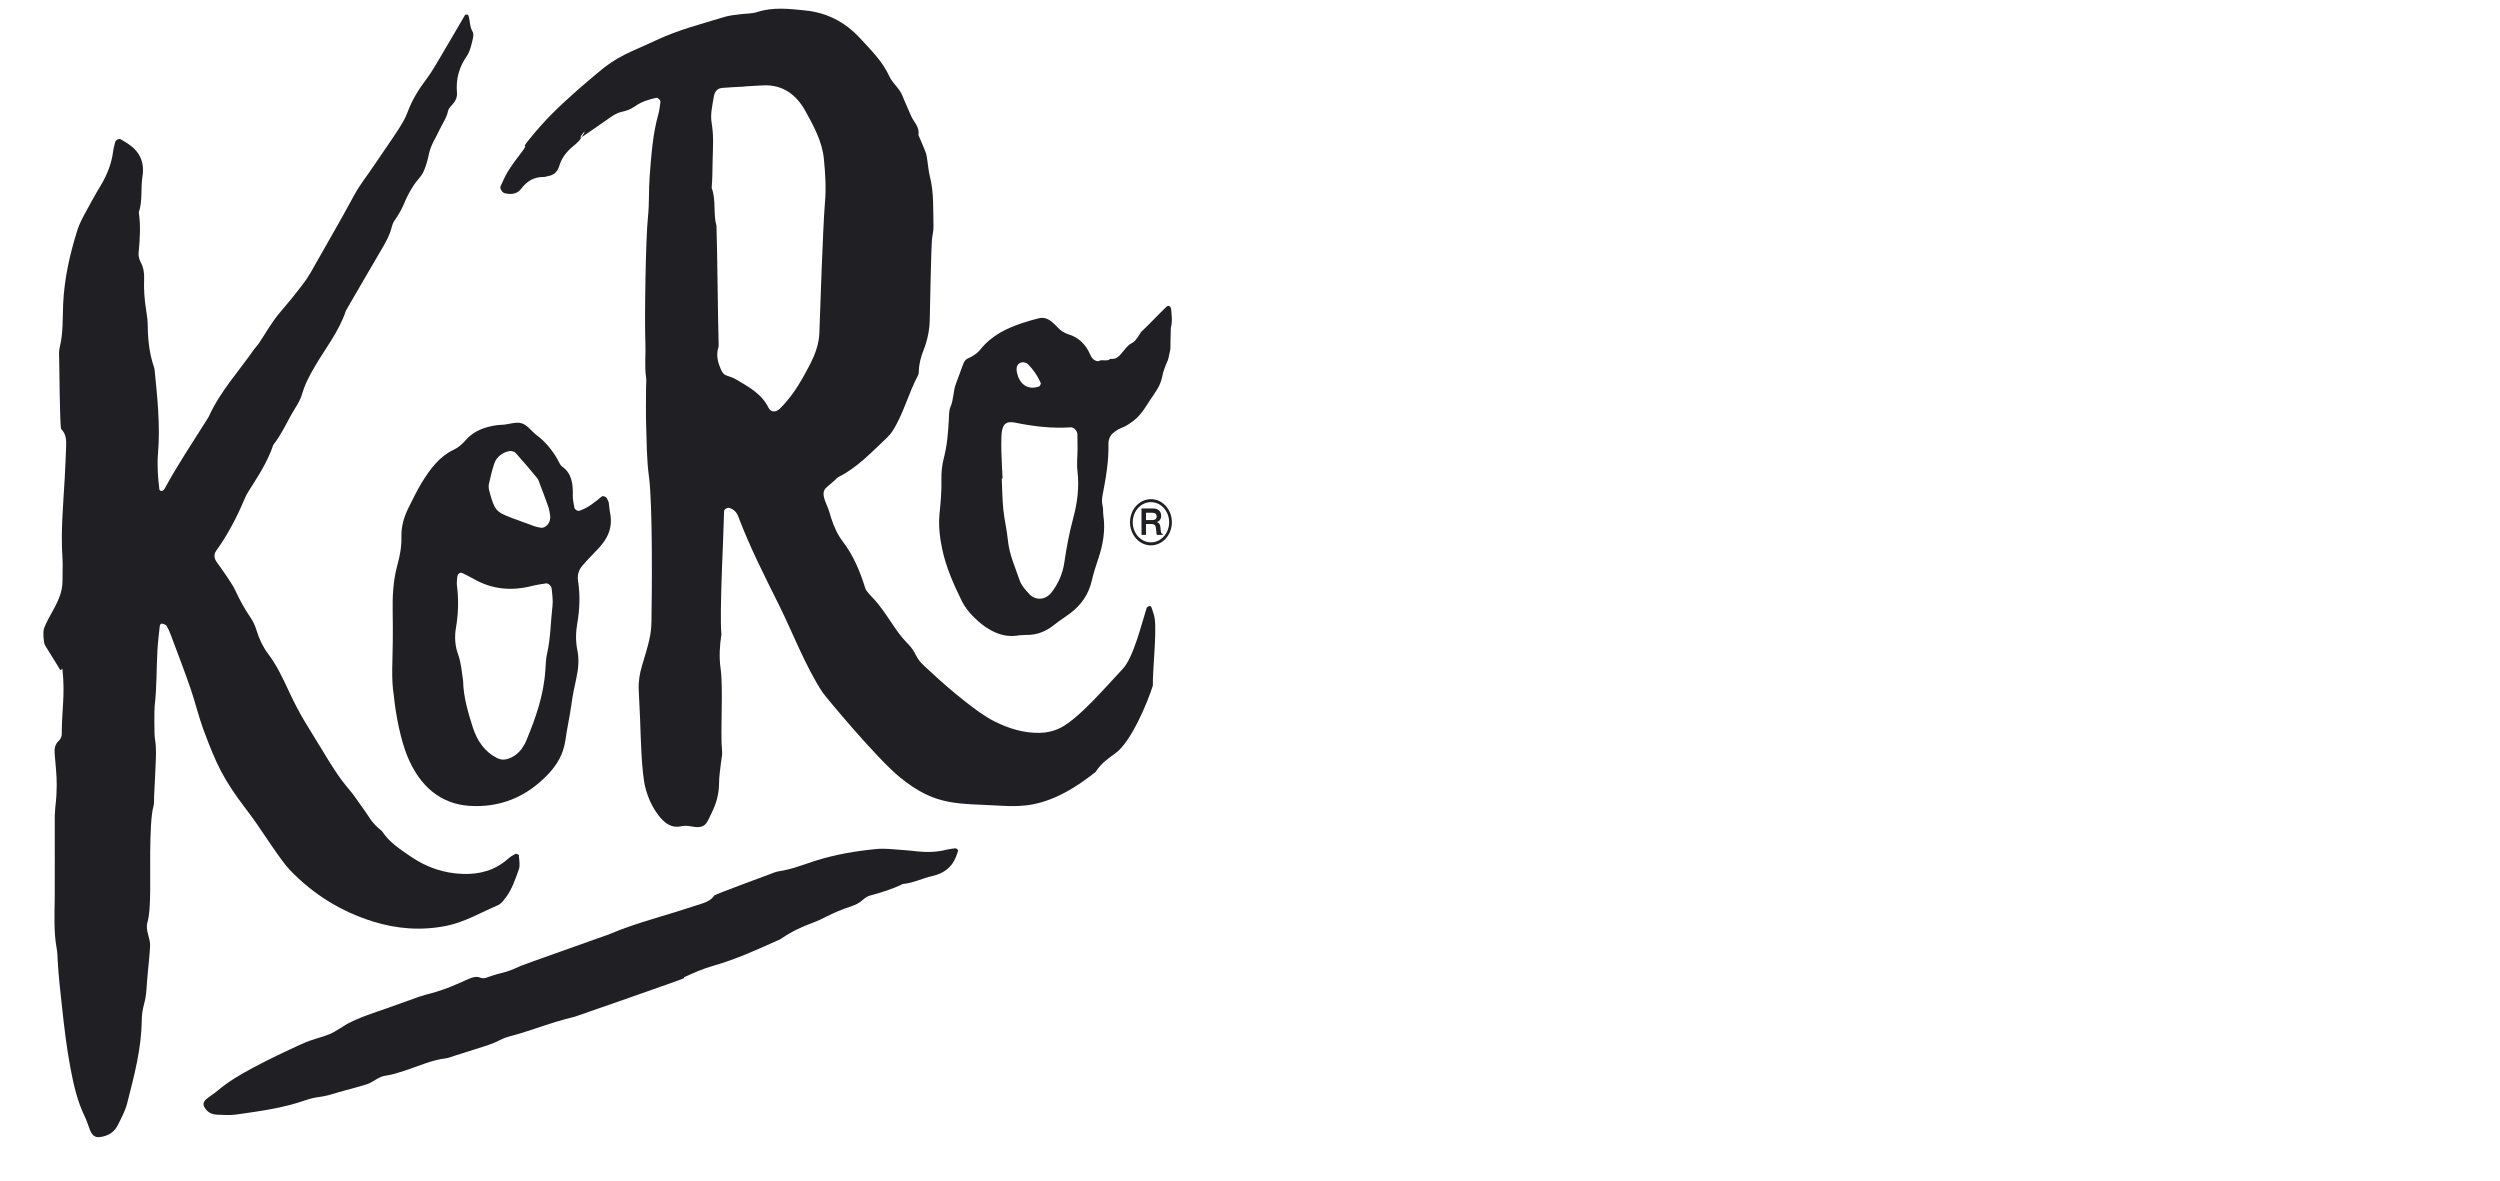 <svg width="288" height="136" viewBox="0 0 288 136" fill="none" xmlns="http://www.w3.org/2000/svg">
<g clip-path="url(#clip0_322_65)">
<path fill-rule="evenodd" clip-rule="evenodd" d="M48.297 114.819C49.684 114.371 49.481 114.543 51.199 113.944C52.168 113.604 53.104 113.152 54.054 112.745C54.511 112.555 54.933 112.454 55.345 112.632C55.505 112.7 55.784 112.716 55.978 112.645C58.365 111.795 57.715 112.31 60.042 111.251C60.319 111.125 67.748 108.496 68.354 108.274C69.024 108.024 69.711 107.823 70.368 107.549C72.796 106.526 75.305 105.84 77.795 105.073C78.776 104.77 79.754 104.451 80.733 104.136C81.344 103.941 81.921 103.715 82.268 103.174C82.364 103.026 88.45 100.802 88.659 100.717C89.025 100.572 89.412 100.415 89.783 100.36C91.177 100.155 92.505 99.616 93.858 99.184C96.21 98.431 98.583 98.039 100.933 97.81C101.979 97.706 102.989 97.861 104.007 97.92C104.586 97.952 105.151 98.03 105.723 98.086C106.807 98.197 107.917 98.173 109.084 97.877C109.387 97.803 109.695 97.773 110 97.728C110.187 97.698 110.412 97.896 110.361 98.046C110.278 98.29 110.199 98.534 110.098 98.777C109.658 99.856 108.803 100.607 107.41 100.919C106.267 101.172 105.169 101.741 104.005 101.835C102.791 102.436 101.52 102.815 100.233 103.168C99.952 103.241 99.646 103.441 99.432 103.637C99.019 104.011 98.548 104.25 98.011 104.426C97.031 104.742 96.082 105.14 95.161 105.613C94.67 105.868 94.162 106.104 93.643 106.297C92.371 106.763 91.163 107.326 90.061 108.089C89.998 108.132 89.931 108.179 89.86 108.213C87.333 109.351 84.804 110.511 82.148 111.265C80.999 111.595 79.934 112.054 78.866 112.555C78.814 112.577 78.763 112.66 78.759 112.707C78.754 112.763 66.424 117.068 66.234 117.119C65.477 117.316 64.717 117.504 63.965 117.738C62.232 118.271 60.526 118.924 58.772 119.37C58.397 119.468 58.009 119.604 57.667 119.785C56.813 120.239 55.904 120.499 55.003 120.79C54.101 121.082 53.195 121.359 52.29 121.646C51.989 121.737 51.68 121.887 51.387 121.916C49.752 122.1 48.22 122.825 46.649 123.331C45.895 123.574 45.166 123.822 44.389 123.923C43.593 124.022 43.013 124.674 42.253 124.91C41.8 125.053 41.345 125.18 40.889 125.307C40.208 125.498 39.524 125.669 38.846 125.872C38.166 126.079 37.496 126.287 36.798 126.37C36.272 126.433 35.72 126.565 35.202 126.744C32.555 127.667 29.894 128.011 27.236 128.391C26.489 128.497 25.747 128.441 25.017 128.41C24.319 128.385 23.868 128.082 23.586 127.608C23.331 127.181 23.403 126.887 23.962 126.465C24.332 126.186 24.734 125.929 25.081 125.633C26.314 124.582 27.727 123.768 29.206 122.974C31.022 121.997 32.876 121.132 34.751 120.273C36.121 119.646 36.706 119.651 38.102 119.078C38.468 118.931 39.971 117.967 39.971 117.967C41.451 117.179 43.035 116.692 44.601 116.142C45.721 115.751 46.838 115.342 48.297 114.819Z" fill="#201F24"/>
<path fill-rule="evenodd" clip-rule="evenodd" d="M73.737 82.788C73.683 81.674 73.627 80.559 73.578 79.447C73.536 78.501 73.694 77.578 73.958 76.697C74.744 74.084 75.018 73.154 75.047 71.633C75.106 68.475 75.193 58.065 74.761 54.909C74.498 52.986 74.501 51.017 74.437 49.065C74.389 47.583 74.426 46.095 74.426 44.605C74.426 44.237 74.486 43.854 74.431 43.495C74.233 42.195 74.402 40.895 74.35 39.605C74.245 36.992 74.37 27.593 74.645 24.998C74.812 23.434 74.719 21.839 74.844 20.266C75.034 17.863 75.19 15.448 75.852 13.119C75.975 12.683 76.01 12.216 76.077 11.76C76.11 11.523 75.792 11.226 75.571 11.275C74.747 11.462 73.953 11.695 73.214 12.202C71.856 13.131 71.65 12.559 70.311 13.524C69.254 14.282 68.169 14.988 67.109 15.738C66.341 16.281 67.755 14.535 67.238 15.416C66.727 16.287 66.672 16.297 65.929 16.927C65.255 17.499 64.7 18.192 64.427 19.122C64.228 19.798 63.785 20.184 63.14 20.285C62.974 20.31 62.809 20.393 62.645 20.391C61.565 20.366 60.733 20.827 60.033 21.756C59.575 22.368 58.859 22.427 58.159 22.265C57.852 22.195 57.544 21.705 57.666 21.455C57.946 20.885 58.178 20.276 58.512 19.745C58.992 18.984 59.528 18.262 60.072 17.555C61.054 16.275 59.892 17.399 60.897 16.145C62.801 13.771 64.316 12.341 66.552 10.356C67.272 9.718 68.014 9.109 68.742 8.483C71.21 6.352 72.659 6.02 75.542 4.658C78.118 3.441 80.826 2.755 83.504 1.939C84.068 1.767 84.666 1.727 85.251 1.643C85.92 1.552 86.621 1.588 87.257 1.382C89.09 0.785 90.942 1.02 92.77 1.205C95.175 1.448 97.3 2.472 99.071 4.395C100.329 5.761 101.648 7.038 102.465 8.813C102.844 9.638 103.621 10.158 103.962 11.036C104.258 11.803 104.625 12.536 104.933 13.3C105.234 14.041 105.967 14.584 105.799 15.547C106.083 16.219 106.39 16.881 106.642 17.568C106.766 17.905 106.792 18.29 106.852 18.656C106.941 19.202 106.979 19.762 107.116 20.295C107.607 22.208 107.486 24.166 107.538 26.112C107.551 26.567 107.424 27.026 107.371 27.49C107.274 28.316 107.121 35.959 107.109 36.789C107.091 38.023 106.837 39.194 106.406 40.301C106.1 41.087 105.877 41.855 105.854 42.705C105.849 42.889 105.836 43.096 105.755 43.246C104.642 45.316 104.088 47.695 102.807 49.667C102.615 49.963 102.378 50.236 102.126 50.473C100.401 52.096 98.764 53.851 96.662 54.913C96.439 55.026 96.254 55.241 96.06 55.42C95.038 56.37 94.392 56.303 95.323 58.383C95.508 58.793 95.608 59.249 95.751 59.686C96.071 60.652 96.471 61.576 97.074 62.362C98.292 63.954 99.07 65.787 99.67 67.737C99.803 68.167 100.423 68.735 100.704 69.043C102.09 70.558 103.128 72.658 104.365 73.929C104.731 74.306 105.11 74.705 105.353 75.177C105.946 76.332 106.096 76.355 107.181 77.366C108.465 78.566 109.793 79.717 111.165 80.795C112.259 81.659 113.388 82.515 114.604 83.123C116.216 83.931 117.938 84.455 119.741 84.426C120.586 84.41 121.415 84.228 122.195 83.832C124.352 82.731 127.616 78.868 129.338 77.057C130.576 75.755 131.528 71.819 132.097 70.022C132.133 69.908 132.337 69.843 132.474 69.798C132.515 69.782 132.626 69.898 132.652 69.979C132.791 70.414 132.971 70.843 133.028 71.295C133.257 73.061 132.766 77.217 132.812 78.976C132.175 81.001 130.287 85.471 128.525 86.752C127.687 87.361 126.813 87.952 126.235 88.91C124.028 90.663 121.683 92.134 118.975 92.662C117.825 92.885 116.618 92.897 115.445 92.826C110.257 92.518 107.843 92.938 103.67 89.548C101.021 87.395 95.096 80.257 94.795 79.811C92.887 76.98 91.183 72.595 89.76 69.74C88.099 66.399 86.401 63.079 85.071 59.556C84.853 58.979 84.518 58.648 83.992 58.508C83.777 58.451 83.42 58.672 83.416 58.882C83.379 61.202 82.86 70.747 83.108 73.08C82.907 74.37 82.826 75.679 83.008 76.961C83.351 79.369 82.954 84.204 83.188 86.61C83.223 86.969 83.116 87.341 83.077 87.71C82.991 88.54 82.839 89.372 82.837 90.203C82.833 91.449 82.525 92.55 81.983 93.646C81.352 94.919 81.314 95.546 79.477 95.18C79.151 95.115 78.795 95.117 78.47 95.186C77.316 95.431 76.528 94.806 75.844 93.906C75.132 92.97 74.652 91.921 74.345 90.724C73.881 88.911 73.811 84.641 73.737 82.788ZM85.755 9.96V9.975C84.914 10.022 84.073 10.054 83.234 10.125C82.651 10.174 82.34 10.498 82.228 11.166C82.062 12.164 81.807 13.171 81.985 14.193C82.243 15.667 82.122 17.142 82.092 18.622C82.072 19.631 82.075 20.639 81.983 21.643C82.522 23.05 82.133 24.598 82.539 26.024C82.625 28.337 82.713 37.46 82.79 39.772C82.796 39.951 82.716 40.133 82.681 40.315C82.536 41.08 82.717 41.786 83.011 42.472C83.156 42.809 83.318 43.12 83.678 43.251C84.078 43.392 84.494 43.518 84.858 43.742C86.253 44.591 87.722 45.328 88.545 46.995C88.809 47.528 89.412 47.505 89.849 47.068C90.921 46.001 91.803 44.74 92.546 43.401C93.381 41.897 94.317 40.249 94.386 38.439C94.49 35.653 94.798 26.073 95.038 23.303C95.184 21.624 95.071 19.966 94.91 18.299C94.717 16.313 93.74 14.526 92.814 12.843C91.726 10.864 90.166 9.772 88.025 9.832C87.267 9.855 86.512 9.918 85.755 9.96Z" fill="#201F24"/>
<path fill-rule="evenodd" clip-rule="evenodd" d="M6.307 94.009C6.377 92.297 6.51 92.583 6.533 90.444C6.547 89.24 6.384 88.034 6.296 86.828C6.255 86.252 6.328 85.741 6.779 85.335C6.953 85.18 7.11 84.868 7.112 84.627C7.121 81.653 7.507 80.136 7.2 77.165C7.164 76.811 7.057 77.397 6.885 77.101C6.342 76.164 5.736 75.265 5.186 74.335C5.011 74.037 4.921 72.748 5.09 72.336C5.678 70.902 6.179 70.386 6.776 68.953C7.067 68.257 7.212 67.559 7.2 66.801C7.187 65.966 7.252 65.124 7.196 64.292C6.986 61.214 7.283 58.159 7.455 55.096C7.522 53.89 7.569 52.681 7.619 51.474C7.65 50.717 7.626 49.993 7.048 49.423C6.889 49.262 6.83 41.664 6.818 41.4C6.797 40.941 6.774 40.453 6.881 40.014C7.287 38.373 7.203 36.697 7.275 35.03C7.404 32.127 8.035 29.323 8.886 26.594C9.264 25.383 9.978 24.295 10.566 23.167C10.901 22.525 11.287 21.914 11.652 21.288C12.344 20.103 12.859 18.843 13.033 17.427C13.077 17.061 13.19 16.704 13.277 16.346C13.331 16.125 13.718 15.936 13.899 16.043C14.194 16.219 14.493 16.391 14.779 16.581C16.057 17.438 16.677 18.65 16.413 20.326C16.196 21.696 16.442 23.128 15.991 24.468C16.221 26.035 16.118 27.595 15.963 29.163C15.93 29.508 16.054 29.918 16.217 30.224C16.53 30.812 16.626 31.423 16.603 32.088C16.559 33.3 16.633 34.5 16.834 35.696C16.941 36.331 17.018 36.984 17.024 37.634C17.041 39.22 17.223 40.773 17.731 42.268C17.76 42.352 17.792 42.444 17.802 42.532C18.125 45.762 18.475 48.999 18.203 52.244C18.086 53.649 18.194 55 18.358 56.37C18.366 56.437 18.453 56.524 18.518 56.544C18.593 56.567 18.692 56.55 18.765 56.515C18.836 56.48 18.905 56.409 18.945 56.334C20.46 53.538 22.219 50.925 23.897 48.25C23.945 48.176 24 48.102 24.038 48.019C25.369 45.066 27.515 42.779 29.302 40.201C29.455 39.982 29.655 39.8 29.806 39.574C30.609 38.386 31.31 37.093 32.229 36.024C33.158 34.945 34.057 33.844 34.917 32.703C35.24 32.276 35.548 31.826 35.813 31.355C37.586 28.195 39.097 25.64 40.826 22.446C41.435 21.321 42.215 20.35 42.917 19.306C43.872 17.89 44.858 16.498 45.792 15.065C46.233 14.389 46.672 13.684 46.954 12.918C47.471 11.521 48.212 10.314 49.086 9.163C49.732 8.311 50.268 7.354 50.822 6.42C51.747 4.867 52.647 3.295 53.566 1.738C53.599 1.682 53.726 1.669 53.805 1.676C53.865 1.68 53.952 1.738 53.97 1.795C54.162 2.394 54.092 3.067 54.441 3.639C54.558 3.83 54.538 4.184 54.478 4.435C54.307 5.149 54.172 5.884 53.749 6.498C52.904 7.727 52.502 9.099 52.643 10.655C52.686 11.13 52.527 11.558 52.221 11.92C51.995 12.186 51.683 12.459 51.617 12.78C51.441 13.625 50.952 14.255 50.616 14.988C50.203 15.887 49.623 16.709 49.413 17.733C49.267 18.453 49.07 19.186 48.76 19.831C48.492 20.389 47.996 20.808 47.664 21.335C47.28 21.943 46.911 22.58 46.636 23.253C46.355 23.934 46.025 24.559 45.615 25.16C45.269 25.667 45.264 25.671 45.096 26.281C44.821 27.286 44.311 28.124 43.807 28.981C42.479 31.238 41.172 33.506 39.856 35.773C39.062 38.166 37.533 40.066 36.302 42.163C35.703 43.184 35.139 44.207 34.808 45.374C34.631 45.999 34.306 46.529 33.971 47.074C33.124 48.452 32.482 49.982 31.483 51.248C30.807 53.284 29.639 54.992 28.541 56.749C28.398 56.977 28.282 57.23 28.175 57.484C27.279 59.596 26.233 61.604 24.914 63.434C24.62 63.841 24.647 64.286 24.939 64.712C25.293 65.229 25.678 65.726 26.024 66.251C26.418 66.853 26.844 67.444 27.147 68.099C27.648 69.183 28.212 70.205 28.88 71.172C29.179 71.606 29.408 72.131 29.565 72.651C29.863 73.638 30.301 74.546 30.892 75.328C31.877 76.629 32.573 78.114 33.262 79.594C34.687 82.651 35.341 83.453 37.066 86.32C38.044 87.943 39.016 89.558 40.242 90.974C40.762 91.575 41.196 92.268 41.673 92.914C42.733 94.35 42.648 94.628 44.008 95.751C44.87 97.075 46.135 97.859 47.345 98.692C49.164 99.939 51.169 100.605 53.32 100.675C55.228 100.737 57 100.291 58.525 98.931C58.784 98.702 59.082 98.515 59.385 98.367C59.479 98.317 59.763 98.447 59.768 98.512C59.803 99.061 59.941 99.68 59.771 100.153C59.369 101.264 58.996 102.418 58.287 103.363C58.023 103.714 57.726 104.127 57.362 104.279C55.403 105.112 53.537 106.229 51.44 106.653C48.565 107.235 45.721 107.025 42.929 106.146C39.31 105.01 36.089 103.052 33.351 100.175C33.047 99.856 32.773 99.499 32.508 99.139C30.752 96.757 30.128 95.554 28.339 93.206C25.755 89.815 24.92 88.065 23.421 84.009C22.851 82.466 22.476 80.832 21.936 79.272C21.214 77.188 20.422 75.137 19.651 73.074C19.524 72.733 19.371 72.395 19.183 72.092C19.105 71.965 18.913 71.91 18.762 71.858C18.581 71.794 18.429 71.898 18.405 72.129C18.303 73.047 18.189 73.97 18.137 74.894C18.015 77.022 18.072 79.167 17.821 81.29C17.768 81.745 17.764 84.648 17.846 85.093C18.049 86.207 17.956 87.316 17.913 88.43C17.87 89.544 17.807 90.659 17.751 91.771C17.733 92.142 17.782 92.538 17.681 92.883C17.122 94.786 17.365 101.591 17.284 103.53C17.246 104.459 17.23 105.365 16.98 106.275C16.725 107.208 17.341 108.075 17.291 109.014C17.261 109.567 17.21 110.123 17.161 110.679C17.085 111.511 16.984 112.339 16.93 113.175C16.876 114.01 16.838 114.832 16.604 115.647C16.427 116.259 16.335 116.925 16.327 117.571C16.29 120.861 15.443 123.976 14.65 127.096C14.427 127.978 13.978 128.794 13.576 129.607C13.192 130.387 12.55 130.794 11.753 130.952C11.032 131.101 10.665 130.924 10.356 130.15C10.154 129.64 9.998 129.104 9.76 128.612C8.912 126.874 8.491 125.012 8.123 123.079C7.671 120.705 7.396 118.33 7.136 115.931C6.947 114.179 6.741 112.431 6.646 110.667C6.62 110.204 6.616 109.733 6.533 109.278C6.174 107.347 6.287 105.401 6.304 103.452C6.316 102.059 6.307 95.829 6.307 94.009Z" fill="#201F24"/>
<path fill-rule="evenodd" clip-rule="evenodd" d="M117.376 73.191C115.484 73.555 113.675 72.621 112.071 70.978C111.584 70.476 111.116 69.885 110.793 69.225C109.876 67.35 109.008 65.427 108.553 63.307C108.264 61.965 108.097 60.581 108.233 59.181C108.358 57.893 108.487 56.614 108.45 55.306C108.426 54.452 108.521 53.554 108.735 52.745C109.109 51.319 109.218 49.869 109.304 48.397C109.334 47.879 109.308 47.294 109.498 46.864C109.877 46.011 109.798 45.02 110.139 44.166C110.449 43.391 110.702 42.58 111.017 41.805C111.102 41.592 111.295 41.384 111.479 41.303C112.02 41.059 112.524 40.775 112.938 40.26C114.28 38.598 116.008 37.801 117.813 37.2C118.433 36.993 119.059 36.82 119.688 36.661C120.203 36.529 120.688 36.693 121.125 37.038C121.365 37.227 121.589 37.448 121.803 37.681C122.185 38.097 122.611 38.367 123.114 38.521C124.206 38.859 125.058 39.612 125.595 40.851C125.692 41.077 125.838 41.305 126.01 41.433C126.175 41.556 126.447 41.663 126.595 41.579C126.979 41.367 127.572 41.685 127.886 41.347C128.45 41.347 128.681 41.383 129.415 40.444C130.595 38.936 130.325 40.129 131.444 38.254C132.567 37.192 133.225 36.449 134.34 35.371C134.617 35.105 134.885 35.26 134.922 35.697C134.98 36.386 135.08 37.064 134.881 37.757C134.828 39.173 134.842 39.699 134.828 40.208C134.459 42.166 134.547 41.142 133.979 42.97C133.718 44.35 133.42 44.66 132.87 45.531C131.802 47.049 131.546 47.871 130.075 48.835C129.138 49.449 129.193 49.145 128.291 49.833C127.903 50.13 127.683 50.59 127.694 51.137C127.731 53.155 127.398 55.101 127.017 57.036C126.932 57.467 126.918 57.871 127.025 58.306C127.106 58.634 127.056 59.002 127.105 59.342C127.367 61.121 127.057 62.784 126.508 64.412C126.239 65.212 125.974 66.019 125.785 66.851C125.402 68.543 124.505 69.716 123.327 70.619C122.727 71.078 122.084 71.465 121.495 71.943C120.516 72.736 119.456 73.161 118.271 73.143C118.057 73.141 117.843 73.164 117.376 73.191ZM115.499 55.118C115.466 55.12 115.434 55.121 115.401 55.124C115.457 56.32 115.465 57.523 115.585 58.713C115.707 59.901 115.996 61.063 116.112 62.252C116.276 63.919 116.958 65.353 117.466 66.862C117.66 67.438 118.107 67.916 118.498 68.358C119.274 69.242 120.448 69.145 121.155 68.225C121.906 67.247 122.417 66.115 122.611 64.796C122.864 63.08 123.178 61.386 123.625 59.732C124.104 57.955 124.348 56.158 124.123 54.263C124.023 53.412 124.131 52.522 124.135 51.653C124.137 51.108 124.132 50.564 124.116 50.018C124.106 49.649 123.704 49.206 123.374 49.226C121.208 49.378 119.066 49.125 116.926 48.686C115.837 48.465 115.423 48.908 115.366 50.229C115.339 50.88 115.343 51.536 115.364 52.189C115.394 53.167 115.451 54.142 115.499 55.118ZM117.912 41.728C117.32 41.722 117.029 42.16 117.125 42.748C117.375 44.27 118.411 44.99 119.712 44.517C119.804 44.485 119.931 44.198 119.896 44.121C119.52 43.278 119.018 42.546 118.404 41.94C118.252 41.793 118.014 41.768 117.912 41.728Z" fill="#201F24"/>
<path fill-rule="evenodd" clip-rule="evenodd" d="M45.362 80.065C45.053 78.199 45.234 76.068 45.248 73.939C45.255 72.827 45.261 71.716 45.237 70.602C45.2 68.737 45.286 66.897 45.77 65.121C46.06 64.068 46.272 63.002 46.242 61.865C46.211 60.623 46.553 59.502 47.077 58.463C47.551 57.523 48.008 56.562 48.544 55.671C49.534 54.032 50.651 52.557 52.295 51.797C52.78 51.569 53.238 51.17 53.617 50.735C54.611 49.594 55.848 49.203 57.156 48.989C57.46 48.94 57.771 48.957 58.076 48.92C58.684 48.85 59.3 48.632 59.892 48.716C60.685 48.824 61.202 49.671 61.858 50.163C62.793 50.859 63.564 51.781 64.197 52.867C64.376 53.173 64.515 53.577 64.761 53.75C65.87 54.533 66.025 55.742 65.986 57.101C65.972 57.552 66.097 58.014 66.166 58.472C66.199 58.686 66.538 58.904 66.715 58.849C67.694 58.543 68.507 57.871 69.321 57.198C69.463 57.081 69.835 57.224 69.921 57.419C69.991 57.585 70.097 57.739 70.129 57.911C70.194 58.272 70.194 58.655 70.269 59.013C70.639 60.777 69.992 62.047 68.975 63.142C68.352 63.813 67.701 64.45 67.101 65.152C66.708 65.607 66.478 66.192 66.589 66.903C66.85 68.574 66.778 70.225 66.494 71.866C66.32 72.871 66.307 73.877 66.511 74.898C66.734 76.006 66.626 77.102 66.381 78.19C66.16 79.168 65.961 80.156 65.826 81.157C65.641 82.526 65.329 83.865 65.142 85.222C64.913 86.899 64.159 88.1 63.183 89.145C60.605 91.902 57.477 93.061 54.071 92.835C50.847 92.619 48.364 90.67 46.899 87.046C46.225 85.38 45.607 82.604 45.362 80.065ZM53.351 78.433C53.38 80.244 53.902 82.012 54.456 83.757C54.974 85.392 55.881 86.637 57.257 87.325C57.71 87.553 58.156 87.554 58.609 87.388C59.54 87.05 60.216 86.319 60.639 85.297C61.696 82.739 62.637 80.124 62.824 77.201C62.865 76.552 62.888 75.891 63.028 75.276C63.436 73.478 63.432 71.611 63.648 69.785C63.722 69.159 63.612 68.495 63.561 67.853C63.534 67.516 63.163 67.166 62.899 67.209C62.369 67.29 61.835 67.361 61.313 67.497C59.001 68.088 56.741 67.943 54.548 66.679C54.13 66.438 53.697 66.234 53.268 66.019C52.97 65.873 52.681 66.14 52.664 66.571C52.654 66.851 52.602 67.134 52.636 67.401C52.85 69.076 52.807 70.713 52.52 72.365C52.345 73.363 52.425 74.437 52.77 75.376C53.129 76.35 53.184 77.352 53.351 78.433ZM58.808 51.946C57.925 52.071 57.194 52.617 56.934 53.415C56.685 54.176 56.494 54.972 56.32 55.768C56.266 56.015 56.303 56.322 56.372 56.575C56.966 58.782 57.12 58.963 58.962 59.668C59.839 60.001 60.722 60.321 61.606 60.637C61.824 60.715 62.056 60.751 62.282 60.787C62.898 60.896 63.478 60.178 63.38 59.412C63.334 59.051 63.27 58.683 63.154 58.349C62.858 57.49 62.532 56.647 62.21 55.802C62.114 55.55 62.036 55.262 61.88 55.073C61.064 54.084 60.236 53.106 59.384 52.158C59.237 51.99 58.959 51.996 58.808 51.946Z" fill="#201F24"/>
<path fill-rule="evenodd" clip-rule="evenodd" d="M130.177 60.163C130.177 61.634 131.257 62.825 132.588 62.825C133.919 62.825 135 61.634 135 60.163C135 58.693 133.919 57.502 132.588 57.502C131.257 57.502 130.177 58.693 130.177 60.163ZM130.49 60.163C130.49 58.885 131.429 57.846 132.588 57.846C133.747 57.846 134.686 58.885 134.686 60.163C134.686 61.443 133.747 62.48 132.588 62.48C131.429 62.48 130.49 61.443 130.49 60.163ZM131.502 61.628H132.017V60.368H132.639C133.075 60.368 133.154 60.602 133.181 60.989C133.221 61.527 133.232 61.595 133.305 61.628H133.936V61.505C133.769 61.485 133.729 61.361 133.696 60.872C133.667 60.446 133.573 60.251 133.288 60.156V60.128C133.562 60.066 133.769 59.773 133.769 59.448C133.769 58.878 133.399 58.576 132.862 58.576H131.502V61.628ZM132.017 59.07H132.794C133.086 59.07 133.253 59.249 133.253 59.49C133.253 59.731 133.086 59.91 132.794 59.91H132.017V59.07Z" fill="#201F24"/>
</g>
<defs>
<clipPath id="clip0_322_65">
<rect width="130" height="130" fill="white" transform="translate(5 1)"/>
</clipPath>
</defs>
</svg>

